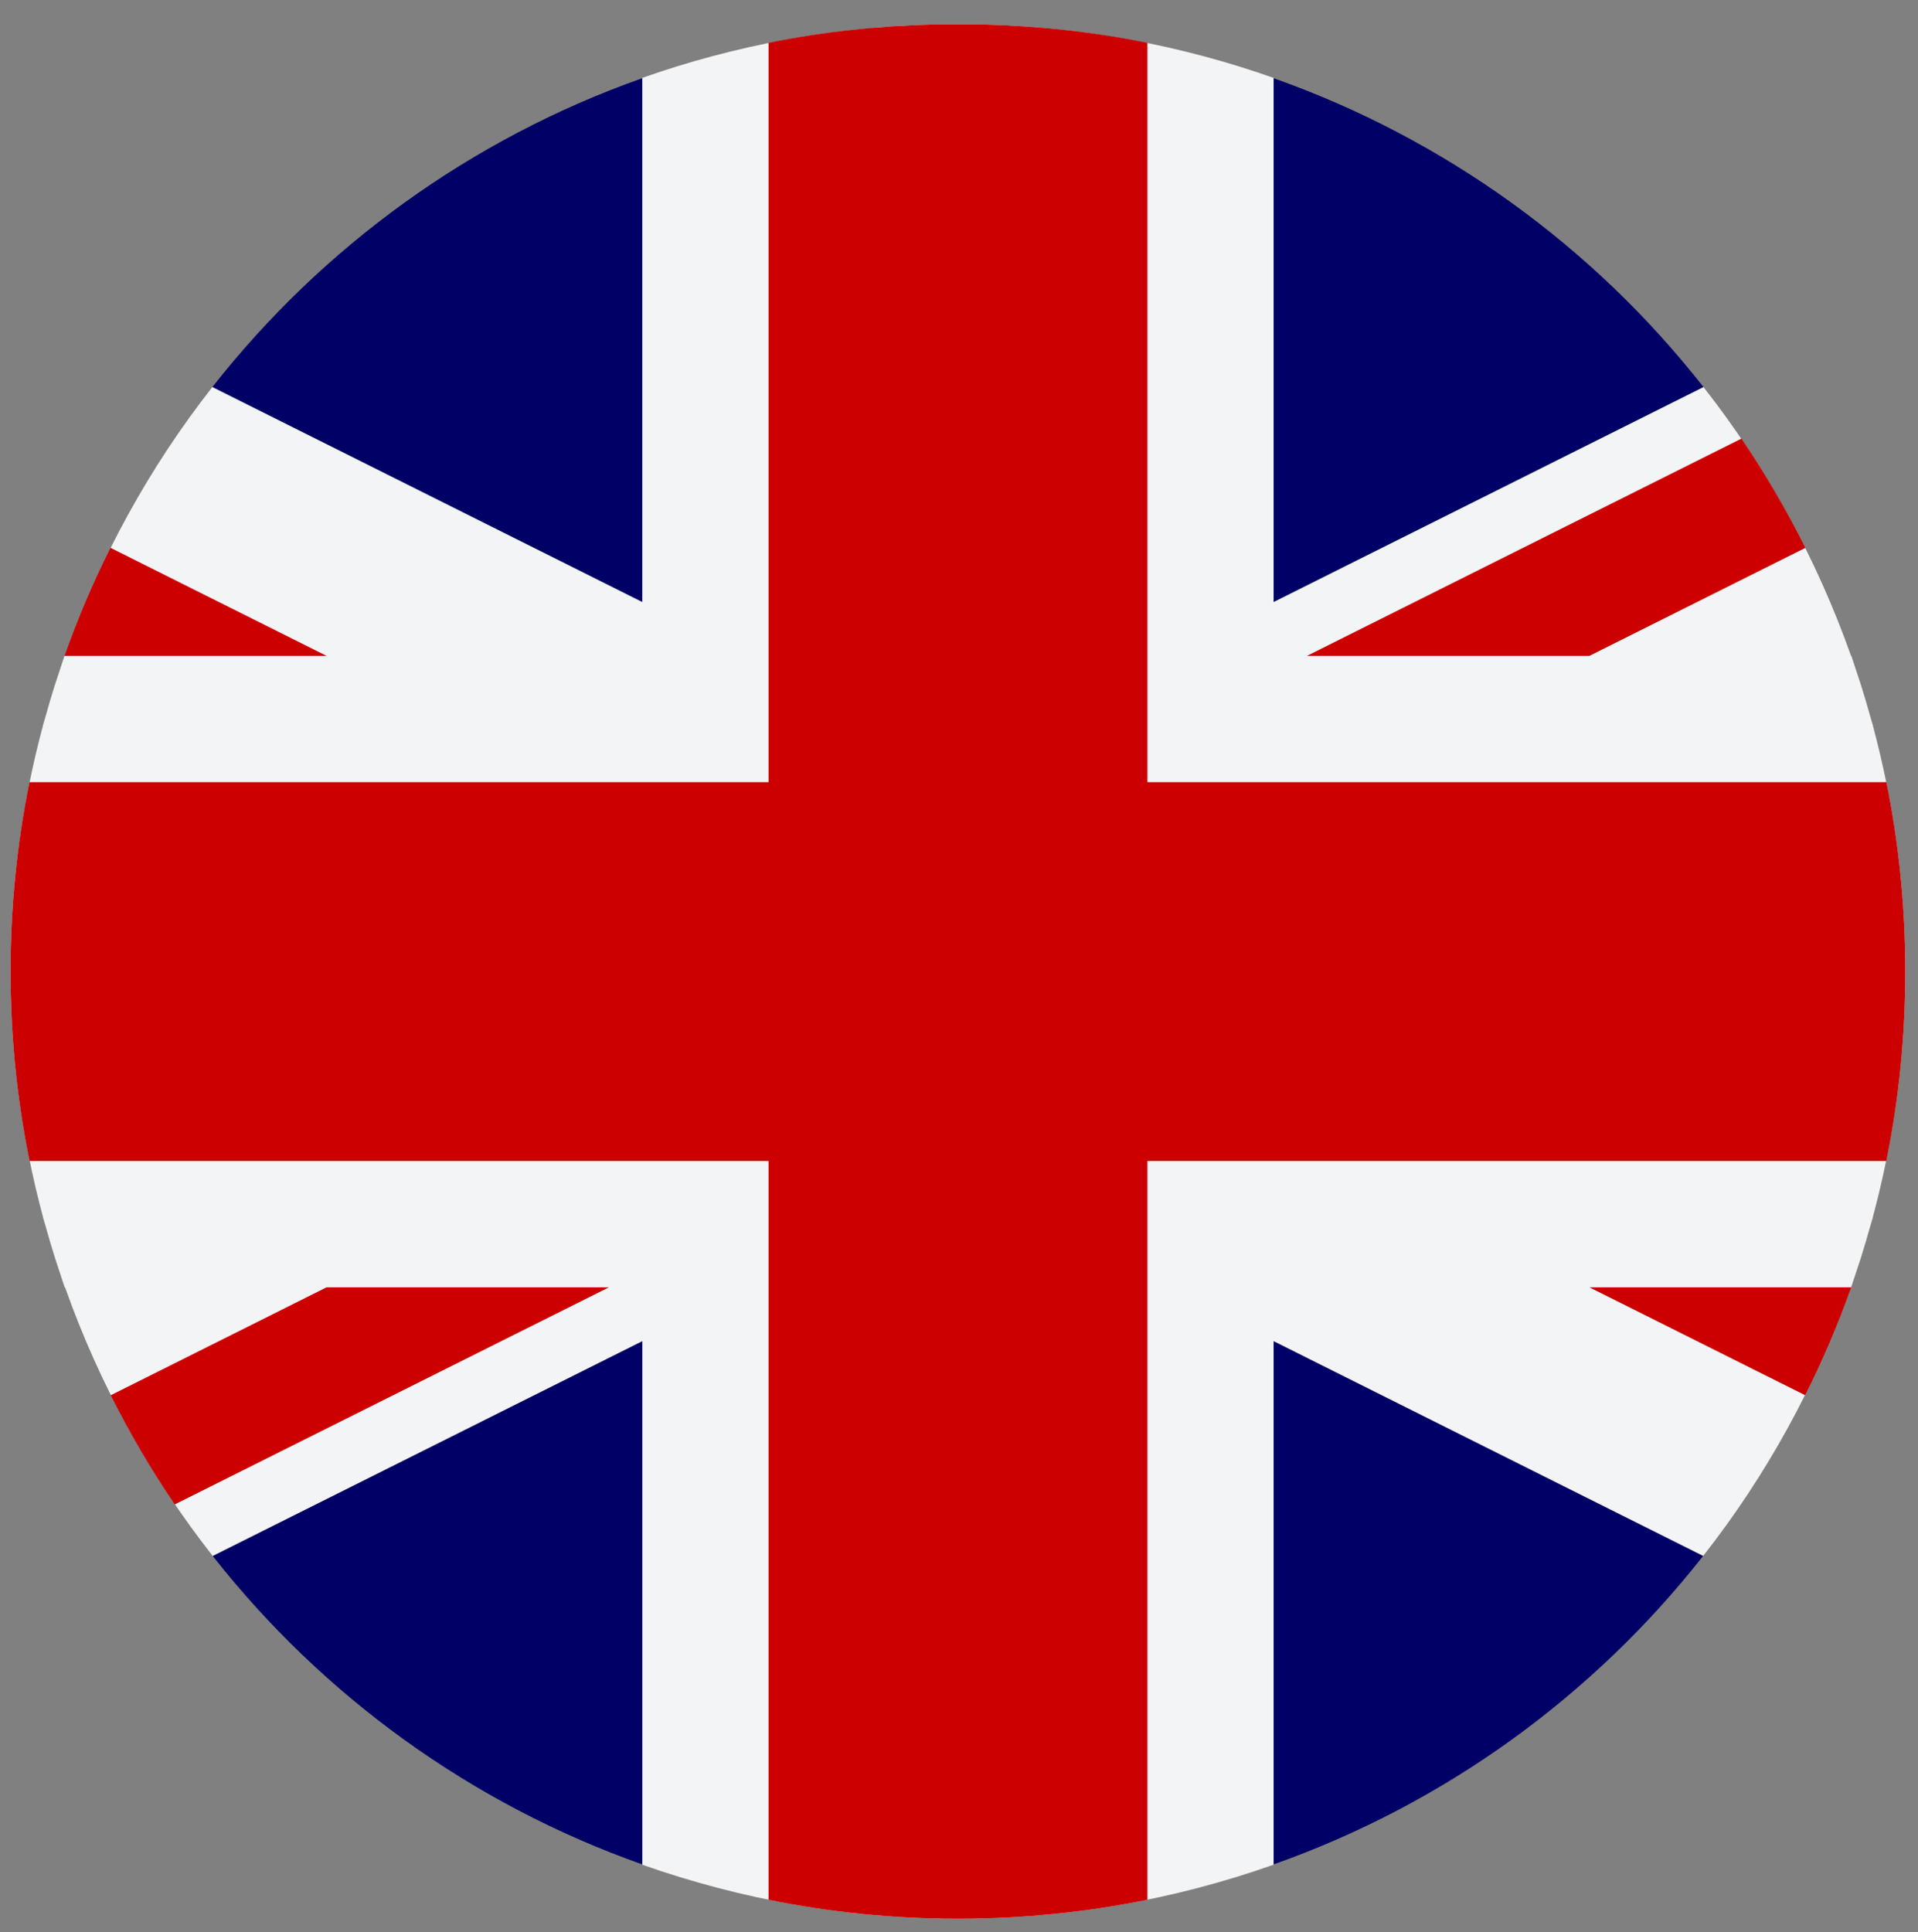 <svg width="136" height="137" viewBox="0 0 136 137" fill="none" xmlns="http://www.w3.org/2000/svg">
<rect x="0" y="0" width="136" height="137" fill="#808080" stroke="none"/>
<g id="uk-flag-circular-17883 1" clip-path="url(#clip0_1955_106812)">
<g id="Group">
<path id="Vector" d="M132.637 86.856C132.688 86.672 132.751 86.493 132.8 86.308L132.794 86.305C134.29 80.743 135.1 74.9 135.1 68.865C135.1 62.844 134.294 57.015 132.805 51.463L132.811 51.46C132.752 51.242 132.679 51.029 132.619 50.812C132.415 50.078 132.201 49.346 131.972 48.621C131.851 48.237 131.722 47.856 131.594 47.474C131.485 47.15 131.386 46.822 131.273 46.499H131.251C128.795 39.553 125.248 33.124 120.786 27.439L90.312 42.678V5.525C83.791 3.22 76.808 1.902 69.539 1.73H66.309C59.042 1.902 52.06 3.22 45.539 5.523V42.678L15.062 27.438C10.6 33.124 7.051 39.553 4.597 46.499H4.575C4.461 46.822 4.361 47.15 4.252 47.474C4.124 47.855 3.996 48.234 3.875 48.616C3.645 49.342 3.431 50.075 3.227 50.811C3.167 51.027 3.094 51.239 3.036 51.456L3.042 51.459C1.553 57.013 0.747 62.843 0.747 68.865C0.747 74.9 1.558 80.743 3.054 86.307L3.048 86.31C3.097 86.493 3.158 86.671 3.209 86.855C3.427 87.637 3.654 88.416 3.899 89.186C4.011 89.539 4.129 89.888 4.246 90.239C4.361 90.584 4.467 90.931 4.588 91.273H4.614C7.072 98.216 10.622 104.642 15.087 110.323L45.541 95.097V132.208C52.543 134.681 60.073 136.041 67.924 136.041C75.776 136.041 83.307 134.681 90.312 132.205V95.097L120.762 110.322C125.227 104.64 128.775 98.215 131.234 91.273H131.257C131.377 90.931 131.483 90.582 131.6 90.237C131.718 89.888 131.836 89.539 131.948 89.186C132.192 88.415 132.421 87.637 132.637 86.856Z" fill="#F3F4F5"/>
<path id="Vector_2" d="M81.358 3.035C77.529 2.257 73.576 1.826 69.539 1.73H66.309C62.274 1.826 58.322 2.258 54.495 3.035V55.456H2.089C1.212 59.788 0.747 64.273 0.747 68.865C0.747 73.473 1.213 77.971 2.097 82.318H54.495V134.696C58.834 135.577 63.325 136.041 67.924 136.041C72.525 136.041 77.017 135.577 81.358 134.695V82.318H133.751C134.635 77.971 135.1 73.473 135.1 68.865C135.1 64.273 134.636 59.788 133.758 55.455H81.358V3.035Z" fill="#CC0000"/>
<path id="Vector_3" d="M127.998 98.922C129.235 96.455 130.326 93.902 131.258 91.272H112.698L127.998 98.922Z" fill="#CC0000"/>
<path id="Vector_4" d="M123.48 31.098L92.676 46.501H112.698L128.016 38.841C126.671 36.154 125.16 33.566 123.48 31.098Z" fill="#CC0000"/>
<path id="Vector_5" d="M7.834 38.84C6.596 41.31 5.506 43.868 4.576 46.501H23.154L7.834 38.84Z" fill="#CC0000"/>
<path id="Vector_6" d="M12.391 106.664L43.176 91.272H23.154L7.85 98.924C9.198 101.611 10.71 104.2 12.391 106.664Z" fill="#CC0000"/>
<path id="Vector_7" d="M15.062 27.438L45.539 42.676V36.72V5.546C33.401 9.836 22.86 17.502 15.062 27.438Z" fill="#000066"/>
<path id="Vector_8" d="M90.311 5.547V38.84V42.676L120.786 27.439C112.989 17.503 102.45 9.837 90.311 5.547Z" fill="#000066"/>
<path id="Vector_9" d="M45.541 110.32V95.096L15.087 110.323C22.883 120.244 33.413 127.899 45.541 132.187V110.32Z" fill="#000066"/>
<path id="Vector_10" d="M90.311 95.096V108.974V132.184C102.438 127.897 112.966 120.241 120.762 110.32L90.311 95.096Z" fill="#000066"/>
</g>
</g>
<defs>
<clipPath id="clip0_1955_106812">
<rect width="136" height="136" fill="white" transform="translate(0 0.941)"/>
</clipPath>
</defs>
</svg>

